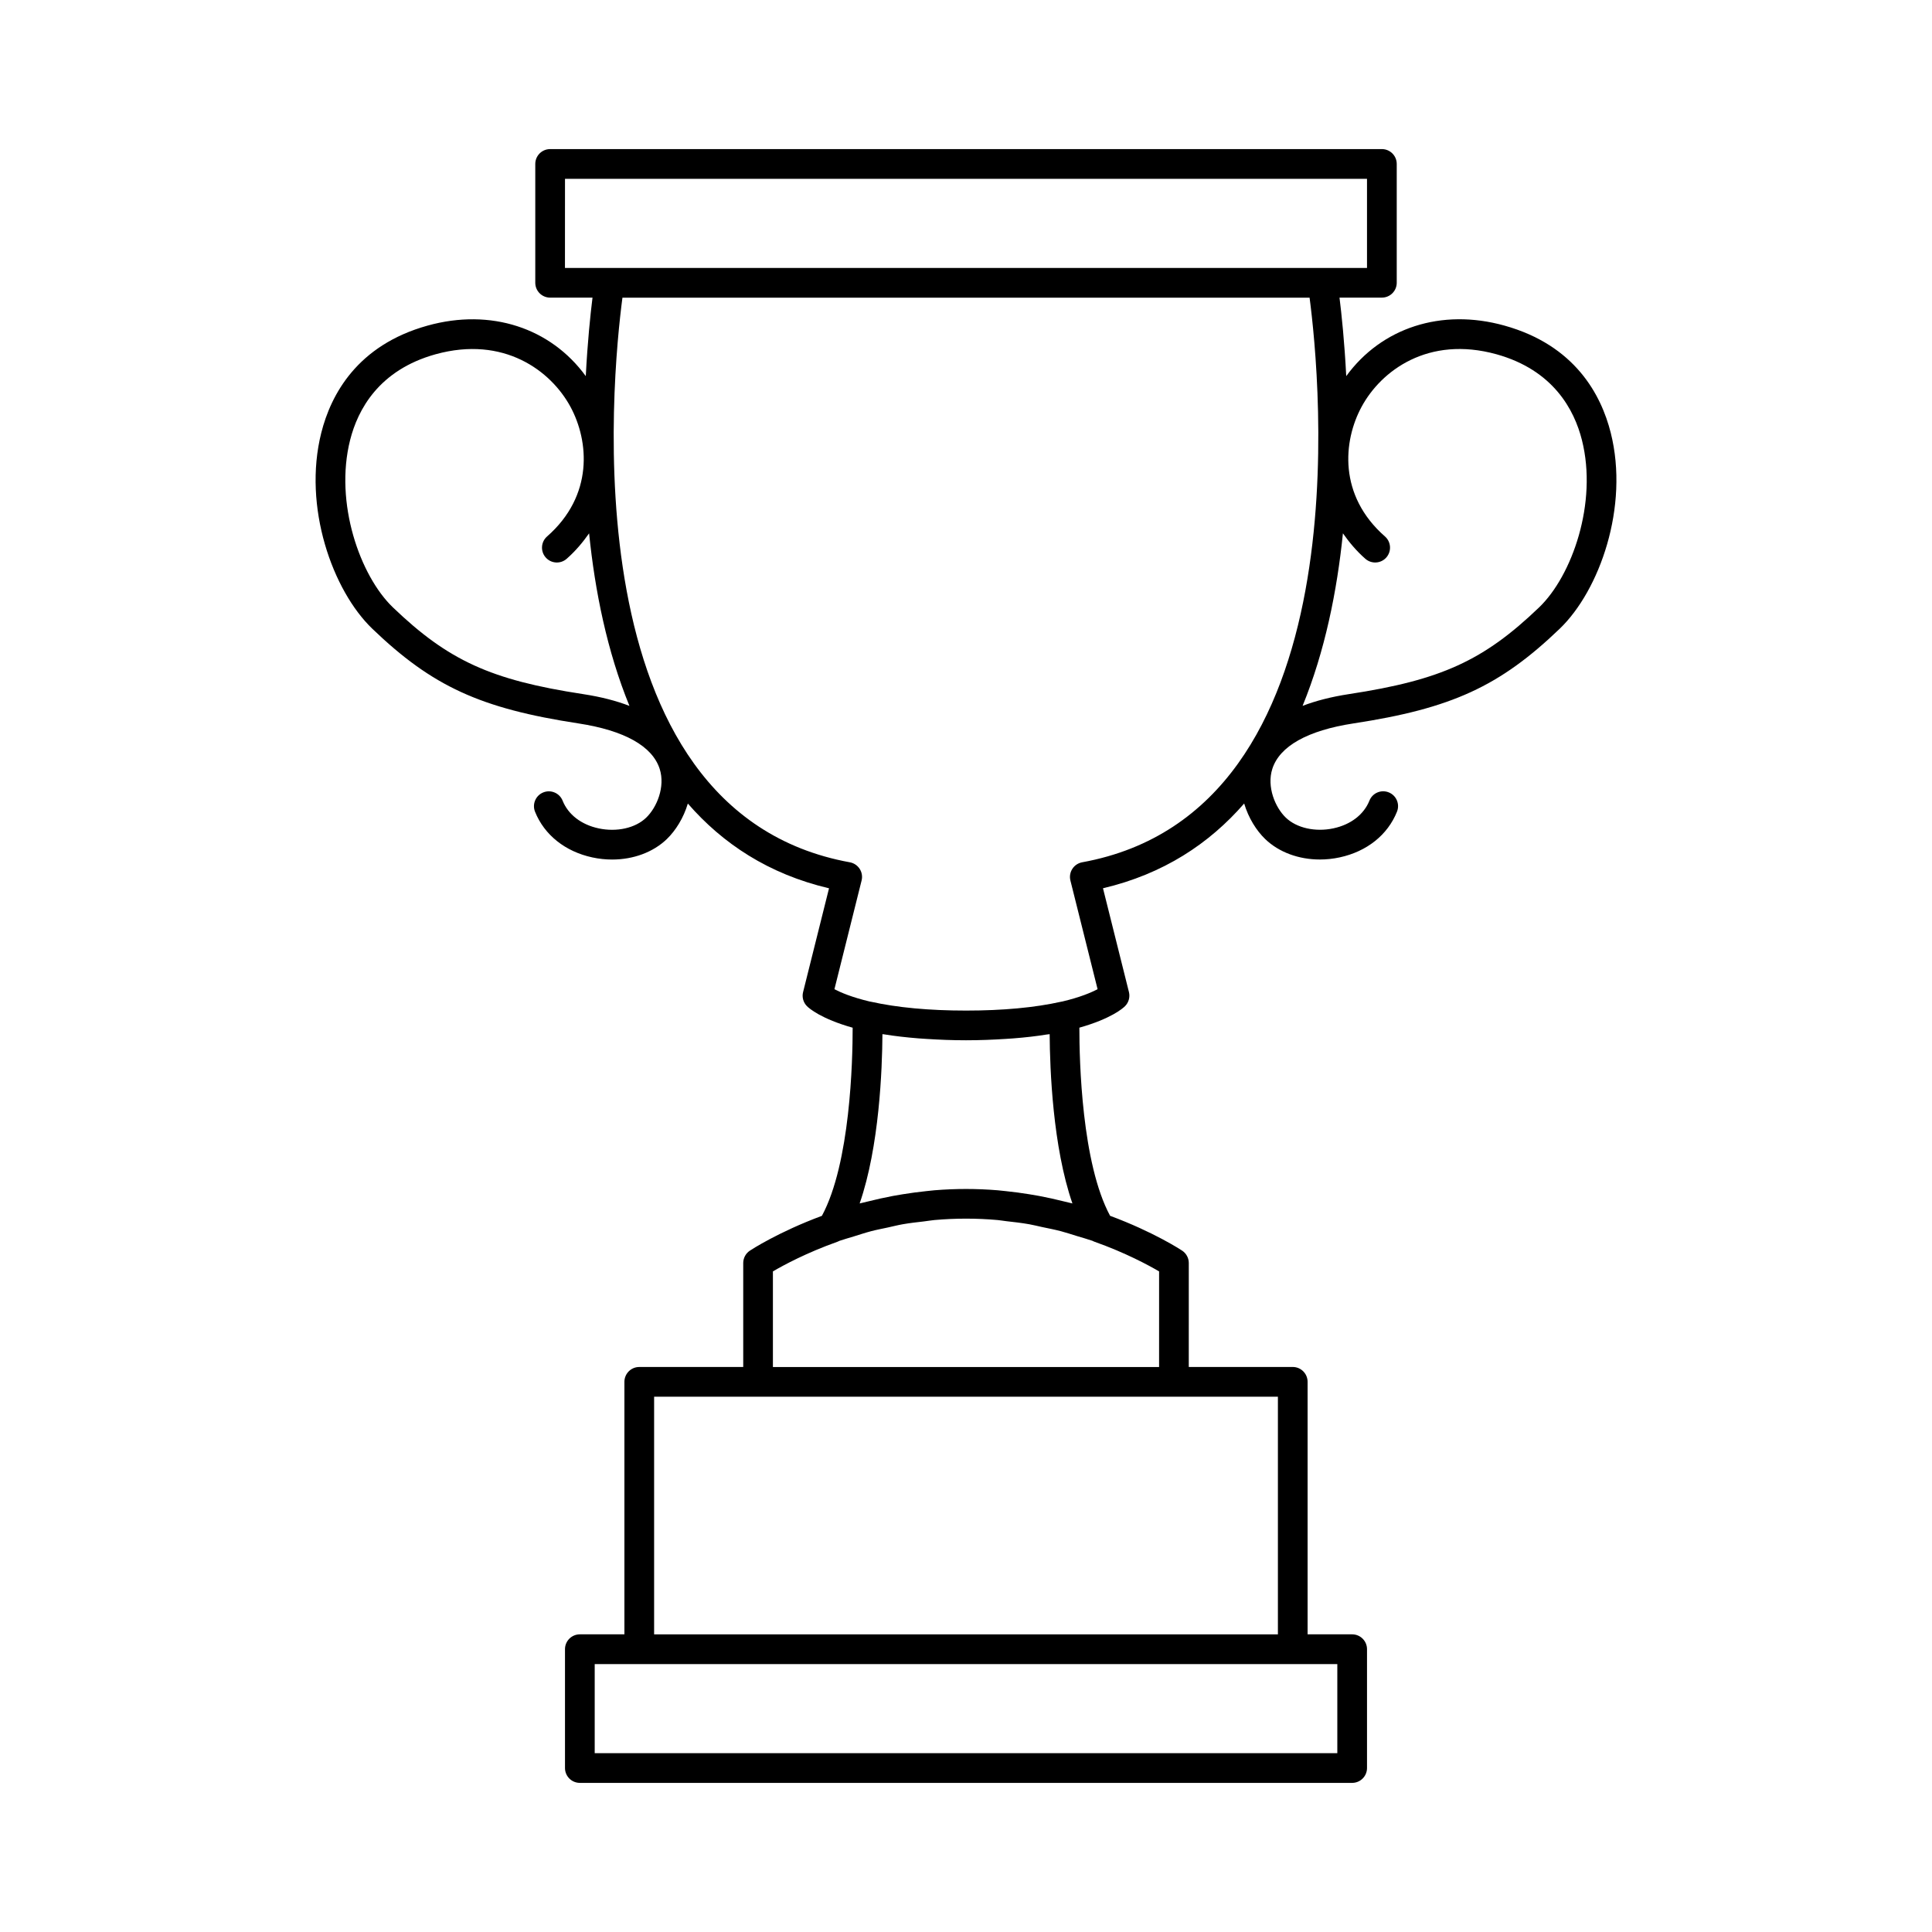 <?xml version="1.0" encoding="UTF-8"?>
<!-- Uploaded to: SVG Repo, www.svgrepo.com, Generator: SVG Repo Mixer Tools -->
<svg fill="#000000" width="800px" height="800px" version="1.1" viewBox="144 144 512 512" xmlns="http://www.w3.org/2000/svg">
 <path d="m502.7 335.71c25.977-3.965 38.738-9.824 54.645-25.094 10.523-10.109 18.465-32.305 13.516-51.93-2.539-10.086-9.488-23.203-28.16-28.398-16.746-4.68-32.629 0.609-41.934 13.387-0.469-9.137-1.234-16.43-1.785-20.805h11.23c2.176 0 3.938-1.762 3.938-3.938v-31.484c0-2.176-1.762-3.938-3.938-3.938h-220.42c-2.176 0-3.938 1.762-3.938 3.938v31.488c0 2.176 1.762 3.938 3.938 3.938h11.23c-0.551 4.375-1.316 11.668-1.785 20.805-9.297-12.77-25.168-18.062-41.938-13.387-18.668 5.195-25.613 18.312-28.156 28.398-4.945 19.625 2.988 41.82 13.52 51.93 15.898 15.27 28.664 21.125 54.633 25.094 12.168 1.859 19.613 6.035 21.535 12.078 1.492 4.695-0.734 10.156-3.586 12.898-2.856 2.762-7.793 3.867-12.613 2.836-4.59-0.984-8.062-3.66-9.535-7.34-0.809-2.023-3.117-3-5.117-2.191-2.019 0.809-3 3.098-2.195 5.113 2.465 6.156 8.004 10.57 15.195 12.117 1.754 0.379 3.508 0.562 5.234 0.562 5.59 0 10.859-1.914 14.496-5.418 2.34-2.254 4.434-5.598 5.574-9.422 9.227 10.617 21.398 18.695 37.414 22.461l-6.875 27.512c-0.34 1.336 0.059 2.762 1.035 3.734 0.582 0.582 3.723 3.332 12.102 5.699 0.008 8.859-0.637 35.934-8.148 49.855-11.598 4.305-18.785 9.023-19.098 9.234-1.098 0.73-1.754 1.961-1.754 3.273v27.551h-27.551c-2.176 0-3.938 1.762-3.938 3.938v66.914h-11.809c-2.176 0-3.938 1.762-3.938 3.938v31.488c0 2.176 1.762 3.938 3.938 3.938h204.67c2.176 0 3.938-1.762 3.938-3.938v-31.488c0-2.176-1.762-3.938-3.938-3.938h-11.809v-66.918c0-2.176-1.762-3.938-3.938-3.938h-27.551l0.004-27.551c0-1.316-0.66-2.543-1.754-3.273-0.316-0.211-7.5-4.93-19.102-9.238-7.512-13.93-8.152-41.008-8.141-49.855 8.379-2.367 11.52-5.117 12.098-5.699 0.977-0.977 1.367-2.398 1.039-3.734l-6.879-27.512c16.016-3.766 28.188-11.844 37.414-22.461 1.141 3.824 3.234 7.168 5.574 9.422 3.637 3.504 8.902 5.418 14.492 5.418 1.73 0 3.492-0.184 5.242-0.562 7.195-1.547 12.73-5.957 15.191-12.117 0.809-2.016-0.168-4.305-2.191-5.113-2.023-0.816-4.312 0.176-5.113 2.191-1.477 3.684-4.949 6.359-9.539 7.34-4.797 1.031-9.754-0.078-12.621-2.836-2.852-2.746-5.074-8.203-3.582-12.898 1.918-6.039 9.367-10.215 21.527-12.074zm-208.97-144.32h212.54v23.617h-212.55zm4.758 136.55c-24.379-3.723-35.672-8.879-50.371-22.984-8.715-8.371-15.527-27.699-11.336-44.332 2.031-8.062 7.606-18.551 22.637-22.738 18.098-5.004 30.586 4.352 35.762 13.922 4.894 9.055 6.203 23.484-6.203 34.363-1.633 1.43-1.797 3.922-0.367 5.551 1.43 1.645 3.93 1.797 5.555 0.371 2.41-2.113 4.297-4.402 5.953-6.754 1.551 15.289 4.769 31.258 10.691 45.73-3.379-1.305-7.434-2.387-12.32-3.129zm88.934 91.242c0.688 0.055 1.395 0.094 2.098 0.141 3.344 0.215 6.801 0.359 10.484 0.359 3.742 0 7.242-0.148 10.602-0.367 0.645-0.043 1.289-0.078 1.918-0.129 3.172-0.25 6.148-0.586 8.848-1.027 0.25-0.039 0.551-0.051 0.797-0.094 0.062 9.293 0.824 29.836 6.035 44.863-0.145-0.039-0.289-0.066-0.434-0.105-0.582-0.156-1.16-0.27-1.742-0.418-2.227-0.559-4.441-1.055-6.652-1.469-0.863-0.164-1.727-0.305-2.59-0.445-2.086-0.344-4.172-0.617-6.25-0.832-0.711-0.074-1.426-0.164-2.137-0.223-5.598-0.461-11.18-0.461-16.777 0-0.715 0.059-1.43 0.148-2.144 0.223-2.078 0.215-4.156 0.492-6.242 0.832-0.863 0.141-1.73 0.281-2.594 0.445-2.215 0.418-4.438 0.914-6.664 1.473-0.574 0.145-1.148 0.254-1.723 0.41-0.148 0.039-0.293 0.066-0.441 0.105 5.211-15.027 5.981-35.57 6.039-44.863 0.152 0.023 0.336 0.031 0.488 0.059 2.84 0.461 5.883 0.809 9.082 1.062zm110.98 189.43h-196.8v-23.617h196.8zm-15.746-31.488h-165.31v-62.977h165.31zm-31.488-70.848h-102.34v-25.344c2.82-1.652 8.898-4.941 17.141-7.871 0.176-0.062 0.344-0.145 0.508-0.23 1.262-0.434 2.512-0.773 3.769-1.16 1.531-0.473 3.066-0.988 4.59-1.387 1.484-0.391 2.961-0.664 4.441-0.984 1.324-0.289 2.648-0.633 3.969-0.863 1.883-0.332 3.762-0.535 5.641-0.754 0.91-0.105 1.824-0.277 2.734-0.359 5.594-0.496 11.172-0.496 16.766 0 0.742 0.066 1.488 0.211 2.234 0.293 2.047 0.23 4.098 0.461 6.152 0.824 1.117 0.195 2.238 0.492 3.356 0.73 1.684 0.355 3.367 0.676 5.059 1.121 1.359 0.355 2.731 0.824 4.098 1.238 1.414 0.43 2.82 0.816 4.242 1.305 0.164 0.086 0.324 0.172 0.508 0.23 8.242 2.93 14.316 6.219 17.137 7.871zm-20.387-133.76c-1.066 0.199-2.008 0.824-2.598 1.738-0.594 0.914-0.777 2.039-0.516 3.09l7.203 28.797c-1.66 0.883-4.598 2.144-9.332 3.266-0.113 0.016-0.23 0.039-0.344 0.062-6.949 1.555-15.422 2.344-25.191 2.344-9.766 0-18.246-0.793-25.199-2.344-0.09-0.016-0.188-0.039-0.293-0.047-4.777-1.137-7.734-2.406-9.379-3.273l7.199-28.805c0.266-1.055 0.082-2.176-0.512-3.09-0.59-0.914-1.531-1.539-2.602-1.738-74.621-13.566-63.039-128.58-60.266-149.63h182.1c2.766 21.047 14.359 136.06-60.273 149.63zm69.105-87.18c1.656 2.352 3.539 4.641 5.949 6.754 1.645 1.43 4.129 1.27 5.559-0.359 1.43-1.637 1.27-4.129-0.359-5.559-12.414-10.879-11.102-25.309-6.203-34.363 5.172-9.578 17.664-18.934 35.762-13.922 15.027 4.191 20.602 14.676 22.633 22.738 4.199 16.629-2.621 35.961-11.34 44.332-14.699 14.105-25.992 19.266-50.367 22.984-4.883 0.746-8.941 1.824-12.32 3.121 5.918-14.469 9.137-30.438 10.688-45.727z"/>
</svg>